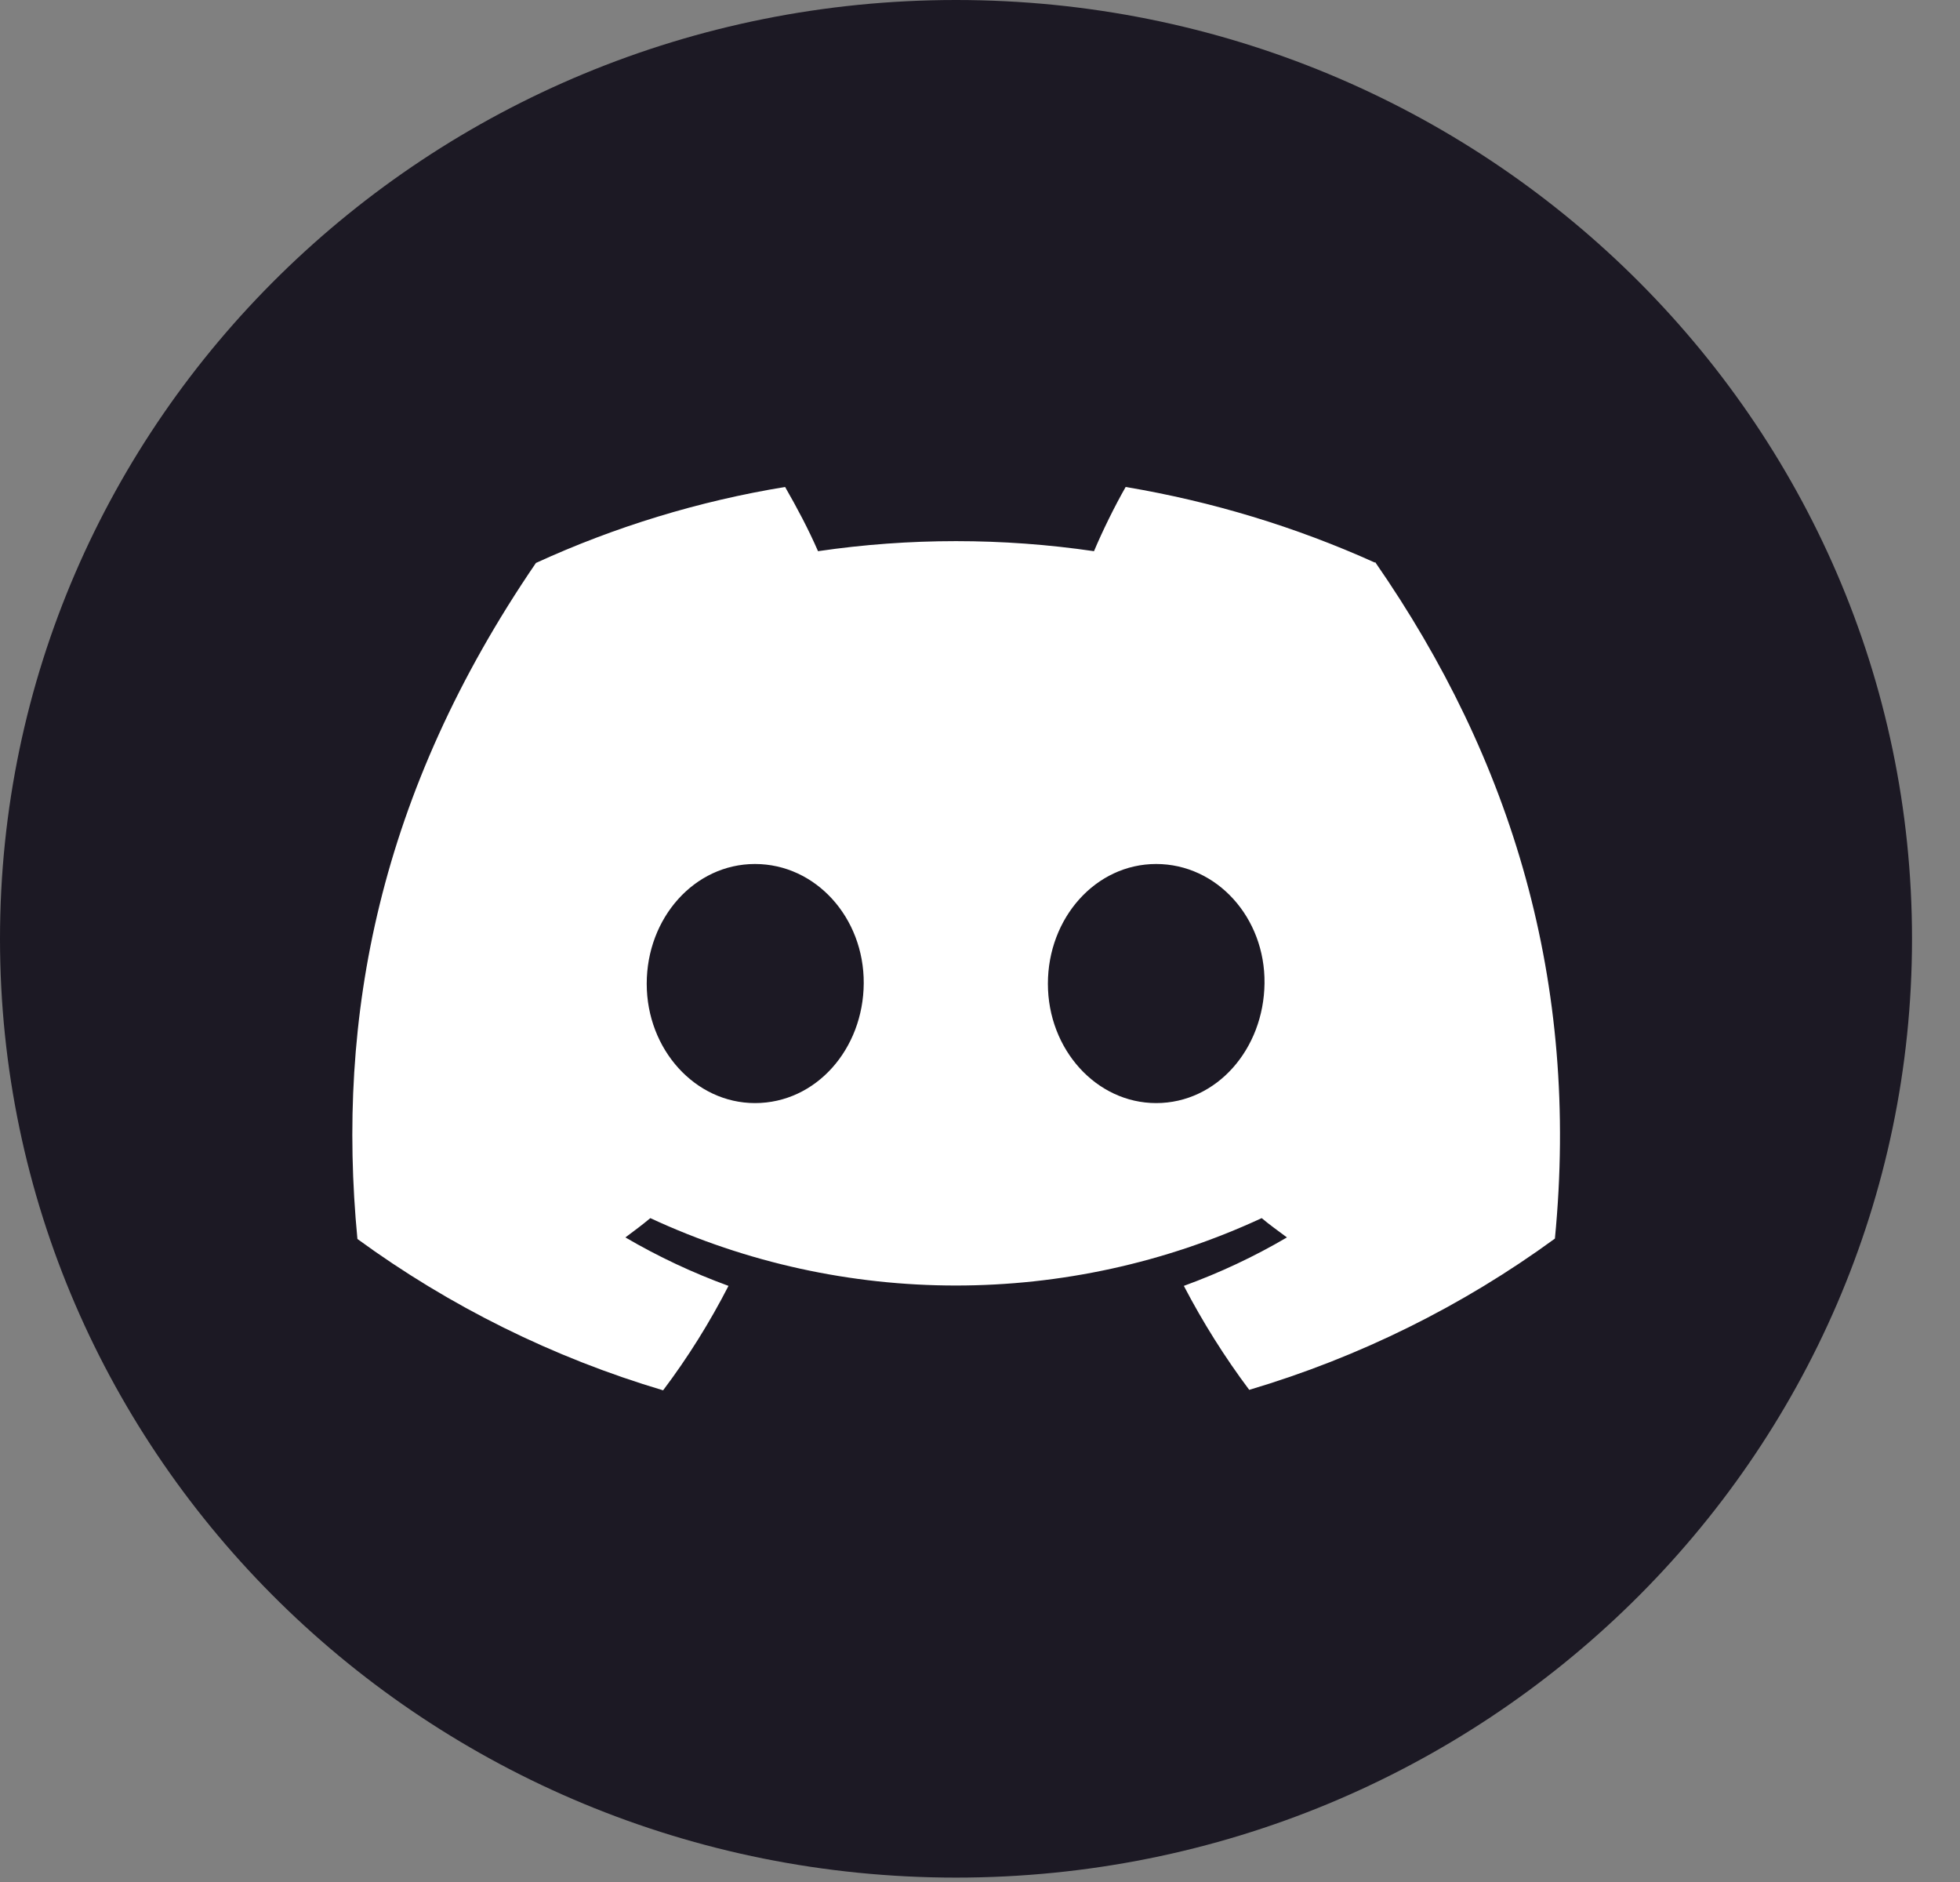 <svg width="25" height="24" viewBox="0 0 25 24" fill="none" xmlns="http://www.w3.org/2000/svg">
<rect x="0" y="0" width="25" height="24" fill="#808080" stroke="none"/>
<path d="M12.194 23.944C18.928 23.944 24.388 18.584 24.388 11.972C24.388 5.36 18.928 0 12.194 0C5.459 0 0 5.36 0 11.972C0 18.584 5.459 23.944 12.194 23.944Z" fill="#1C1924"/>
<path d="M17.536 7.174C16.523 6.717 15.458 6.395 14.358 6.21C14.22 6.451 14.062 6.772 13.954 7.029C12.787 6.858 11.6 6.858 10.434 7.029C10.311 6.747 10.167 6.476 10.014 6.21C8.914 6.39 7.844 6.717 6.836 7.179C4.83 10.113 4.288 12.977 4.559 15.8C5.736 16.659 7.056 17.313 8.458 17.73C8.776 17.308 9.052 16.865 9.292 16.398C8.837 16.232 8.397 16.026 7.977 15.78C8.085 15.7 8.192 15.62 8.295 15.534C10.761 16.68 13.621 16.68 16.093 15.534C16.195 15.62 16.308 15.7 16.415 15.78C15.996 16.026 15.556 16.232 15.1 16.398C15.341 16.86 15.622 17.308 15.934 17.724C17.336 17.308 18.657 16.654 19.833 15.795C20.151 12.525 19.286 9.686 17.541 7.169L17.536 7.174ZM9.63 14.067C8.868 14.067 8.249 13.384 8.249 12.545C8.249 11.706 8.857 11.018 9.63 11.018C10.403 11.018 11.022 11.701 11.017 12.54C11.012 13.379 10.408 14.067 9.63 14.067ZM14.747 14.067C13.985 14.067 13.366 13.384 13.366 12.545C13.366 11.706 13.975 11.018 14.747 11.018C15.52 11.018 16.139 11.701 16.129 12.54C16.119 13.379 15.52 14.067 14.747 14.067Z" fill="white"/>
</svg>
